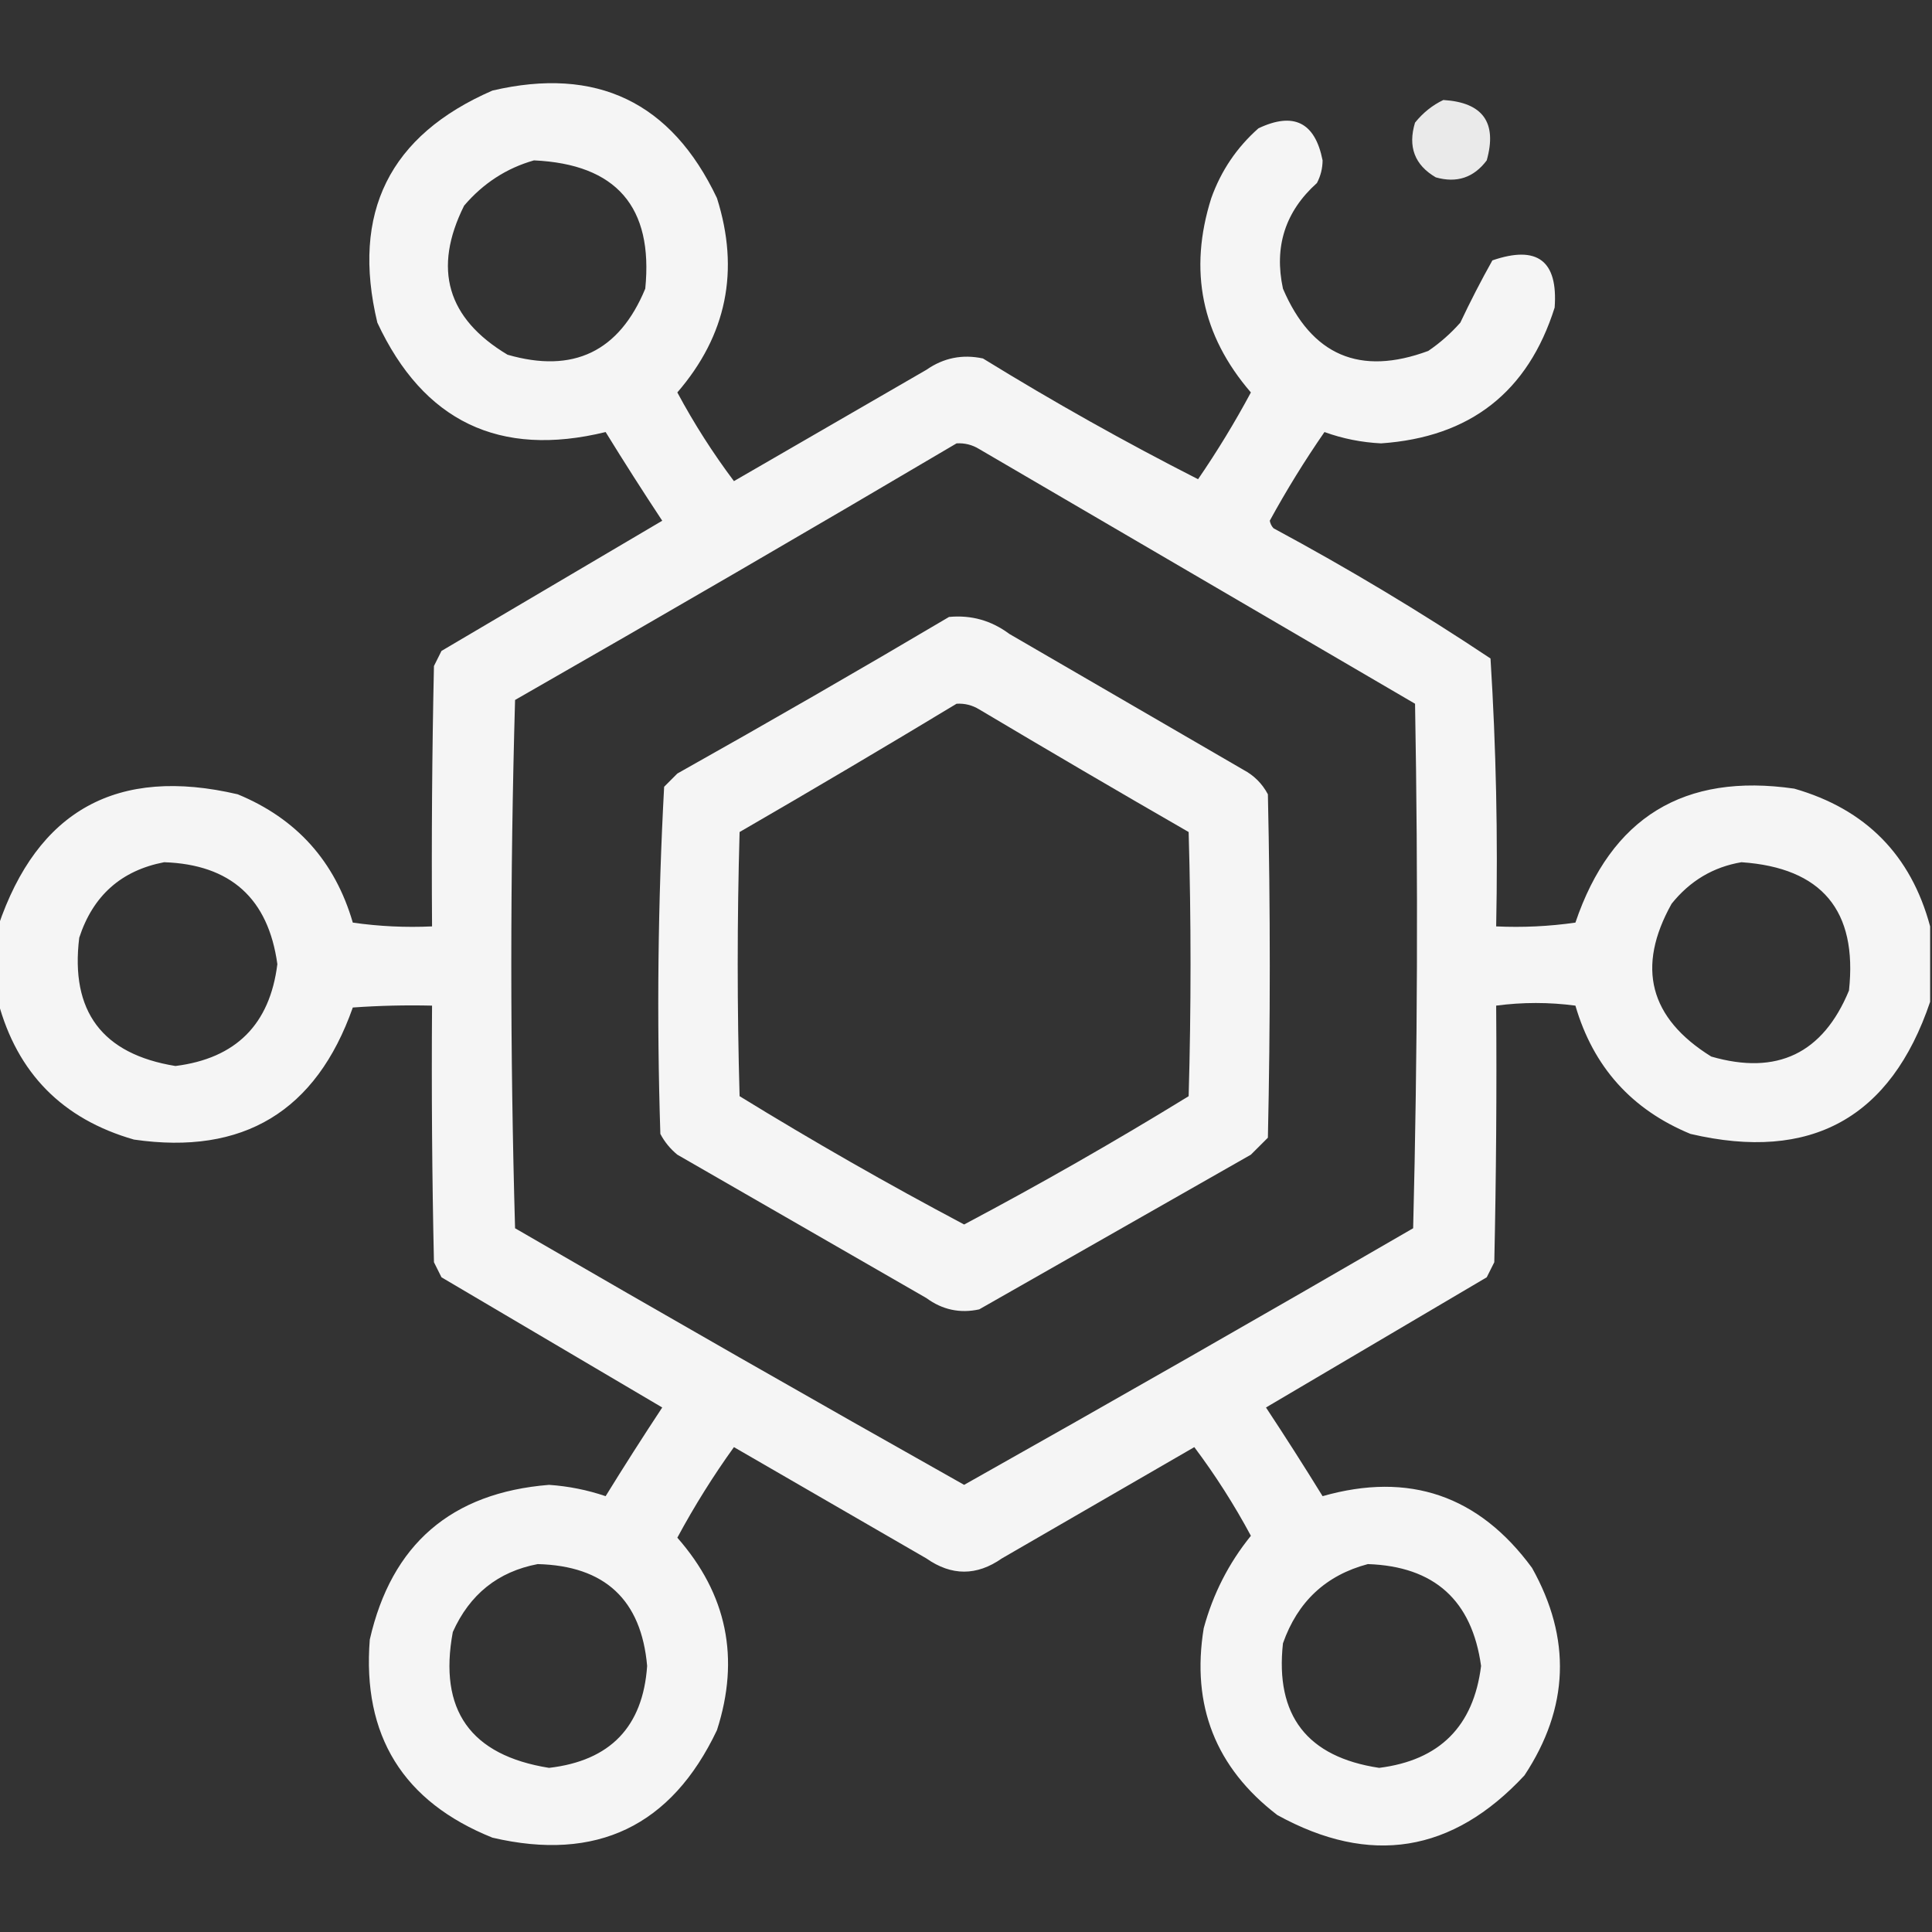 <svg width="70" height="70" viewBox="0 0 70 70" fill="none" xmlns="http://www.w3.org/2000/svg">
<rect x="0" y="0" width="70" height="70" fill="#333333" stroke="none"/>
<g clip-path="url(#clip0_2188_14857)">
<path opacity="0.947" fill-rule="evenodd" clip-rule="evenodd" d="M69.932 33.565C69.932 34.476 69.932 35.387 69.932 36.299C68.508 40.509 65.614 42.105 61.25 41.084C59.117 40.204 57.727 38.654 57.08 36.436C56.125 36.309 55.168 36.309 54.209 36.436C54.232 39.535 54.209 42.634 54.141 45.733C54.049 45.915 53.958 46.097 53.867 46.279C51.201 47.852 48.535 49.424 45.869 50.996C46.57 52.056 47.253 53.127 47.92 54.209C51.052 53.316 53.581 54.182 55.508 56.807C56.943 59.37 56.851 61.877 55.234 64.326C52.622 67.135 49.637 67.614 46.279 65.762C44.046 64.05 43.157 61.794 43.613 58.994C43.95 57.751 44.52 56.634 45.322 55.645C44.717 54.517 44.033 53.446 43.272 52.432C40.947 53.776 38.623 55.121 36.299 56.465C35.387 57.103 34.476 57.103 33.565 56.465C31.24 55.121 28.916 53.776 26.592 52.432C25.842 53.474 25.158 54.568 24.541 55.713C26.339 57.757 26.817 60.081 25.977 62.686C24.326 66.165 21.614 67.464 17.842 66.582C14.604 65.28 13.123 62.887 13.398 59.404C14.185 55.952 16.35 54.084 19.893 53.799C20.596 53.847 21.28 53.984 21.943 54.209C22.61 53.127 23.294 52.056 23.994 50.996C21.328 49.424 18.662 47.852 15.996 46.279C15.905 46.097 15.814 45.915 15.723 45.733C15.654 42.634 15.632 39.535 15.654 36.436C14.696 36.413 13.739 36.436 12.783 36.504C11.454 40.268 8.811 41.863 4.854 41.289C2.265 40.547 0.625 38.883 -0.068 36.299C-0.068 35.387 -0.068 34.476 -0.068 33.565C1.356 29.354 4.25 27.759 8.613 28.779C10.747 29.66 12.137 31.209 12.783 33.428C13.736 33.564 14.693 33.61 15.654 33.565C15.632 30.42 15.654 27.275 15.723 24.131C15.814 23.949 15.905 23.766 15.996 23.584C18.662 22.012 21.328 20.439 23.994 18.867C23.294 17.808 22.61 16.737 21.943 15.654C18.099 16.592 15.342 15.27 13.672 11.69C12.719 7.707 14.109 4.904 17.842 3.281C21.614 2.399 24.326 3.698 25.977 7.178C26.807 9.801 26.329 12.148 24.541 14.219C25.146 15.347 25.83 16.417 26.592 17.432C28.916 16.087 31.24 14.743 33.565 13.399C34.188 12.965 34.871 12.828 35.615 12.988C38.171 14.562 40.769 16.02 43.408 17.363C44.103 16.35 44.741 15.302 45.322 14.219C43.535 12.148 43.056 9.801 43.887 7.178C44.242 6.185 44.812 5.342 45.596 4.649C46.873 4.044 47.648 4.432 47.92 5.811C47.918 6.102 47.849 6.376 47.715 6.631C46.566 7.662 46.156 8.938 46.484 10.459C47.519 12.879 49.273 13.631 51.748 12.715C52.176 12.424 52.563 12.082 52.91 11.69C53.272 10.923 53.659 10.171 54.072 9.434C55.7 8.875 56.452 9.445 56.328 11.143C55.364 14.2 53.268 15.841 50.039 16.064C49.329 16.029 48.646 15.892 47.988 15.654C47.271 16.691 46.61 17.762 46.006 18.867C46.026 18.973 46.071 19.064 46.143 19.141C48.842 20.593 51.463 22.165 54.004 23.858C54.206 27.081 54.275 30.317 54.209 33.565C55.17 33.61 56.127 33.564 57.08 33.428C58.374 29.613 61.018 27.995 65.01 28.574C67.598 29.317 69.239 30.98 69.932 33.565ZM19.346 5.811C22.331 5.947 23.675 7.496 23.379 10.459C22.435 12.742 20.771 13.54 18.389 12.852C16.198 11.54 15.674 9.74 16.816 7.451C17.509 6.64 18.352 6.093 19.346 5.811ZM34.658 16.064C34.953 16.047 35.226 16.115 35.478 16.27C40.742 19.346 46.006 22.422 51.27 25.498C51.383 31.833 51.361 38.168 51.201 44.502C45.795 47.638 40.372 50.737 34.932 53.799C29.491 50.737 24.068 47.638 18.662 44.502C18.48 38.122 18.48 31.742 18.662 25.361C24.025 22.293 29.357 19.194 34.658 16.064ZM5.947 31.24C8.353 31.322 9.72 32.552 10.049 34.932C9.777 37.118 8.547 38.348 6.357 38.623C3.704 38.193 2.542 36.643 2.871 33.975C3.369 32.45 4.394 31.539 5.947 31.24ZM63.096 31.24C66.007 31.44 67.306 32.99 66.992 35.889C66.048 38.172 64.385 38.97 62.002 38.281C59.76 36.888 59.281 35.042 60.566 32.744C61.232 31.914 62.075 31.412 63.096 31.24ZM19.482 56.67C21.914 56.733 23.236 57.963 23.447 60.361C23.294 62.566 22.109 63.796 19.893 64.053C17.044 63.598 15.882 61.958 16.406 59.131C17.019 57.764 18.044 56.944 19.482 56.67ZM49.56 56.67C51.966 56.752 53.333 57.982 53.662 60.361C53.39 62.547 52.16 63.778 49.971 64.053C47.36 63.661 46.198 62.157 46.484 59.541C47.015 58.03 48.04 57.073 49.56 56.67Z" fill="white"/>
<path opacity="0.896" fill-rule="evenodd" clip-rule="evenodd" d="M52.295 3.623C53.728 3.711 54.252 4.44 53.867 5.811C53.397 6.437 52.782 6.642 52.021 6.426C51.255 5.978 51.004 5.317 51.269 4.443C51.558 4.085 51.9 3.811 52.295 3.623Z" fill="white"/>
<path opacity="0.946" fill-rule="evenodd" clip-rule="evenodd" d="M34.385 22.353C35.191 22.277 35.92 22.482 36.572 22.969C39.398 24.609 42.223 26.25 45.049 27.89C45.436 28.096 45.733 28.392 45.938 28.779C46.029 32.926 46.029 37.074 45.938 41.221C45.733 41.426 45.528 41.631 45.322 41.836C42.041 43.704 38.76 45.573 35.479 47.441C34.78 47.593 34.142 47.456 33.565 47.031C30.557 45.299 27.549 43.568 24.541 41.836C24.284 41.625 24.079 41.374 23.926 41.084C23.791 36.879 23.837 32.687 24.063 28.506C24.222 28.346 24.382 28.187 24.541 28.027C27.853 26.167 31.135 24.276 34.385 22.353ZM34.658 25.498C32.061 27.066 29.441 28.616 26.797 30.146C26.706 33.336 26.706 36.527 26.797 39.717C29.459 41.353 32.171 42.903 34.932 44.365C37.693 42.903 40.404 41.353 43.067 39.717C43.158 36.527 43.158 33.336 43.067 30.146C40.526 28.683 37.997 27.201 35.479 25.703C35.227 25.549 34.953 25.48 34.658 25.498Z" fill="white"/>
</g>
<defs>
<clipPath id="clip0_2188_14857">
<rect width="70" height="70" fill="white"/>
</clipPath>
</defs>
</svg>
